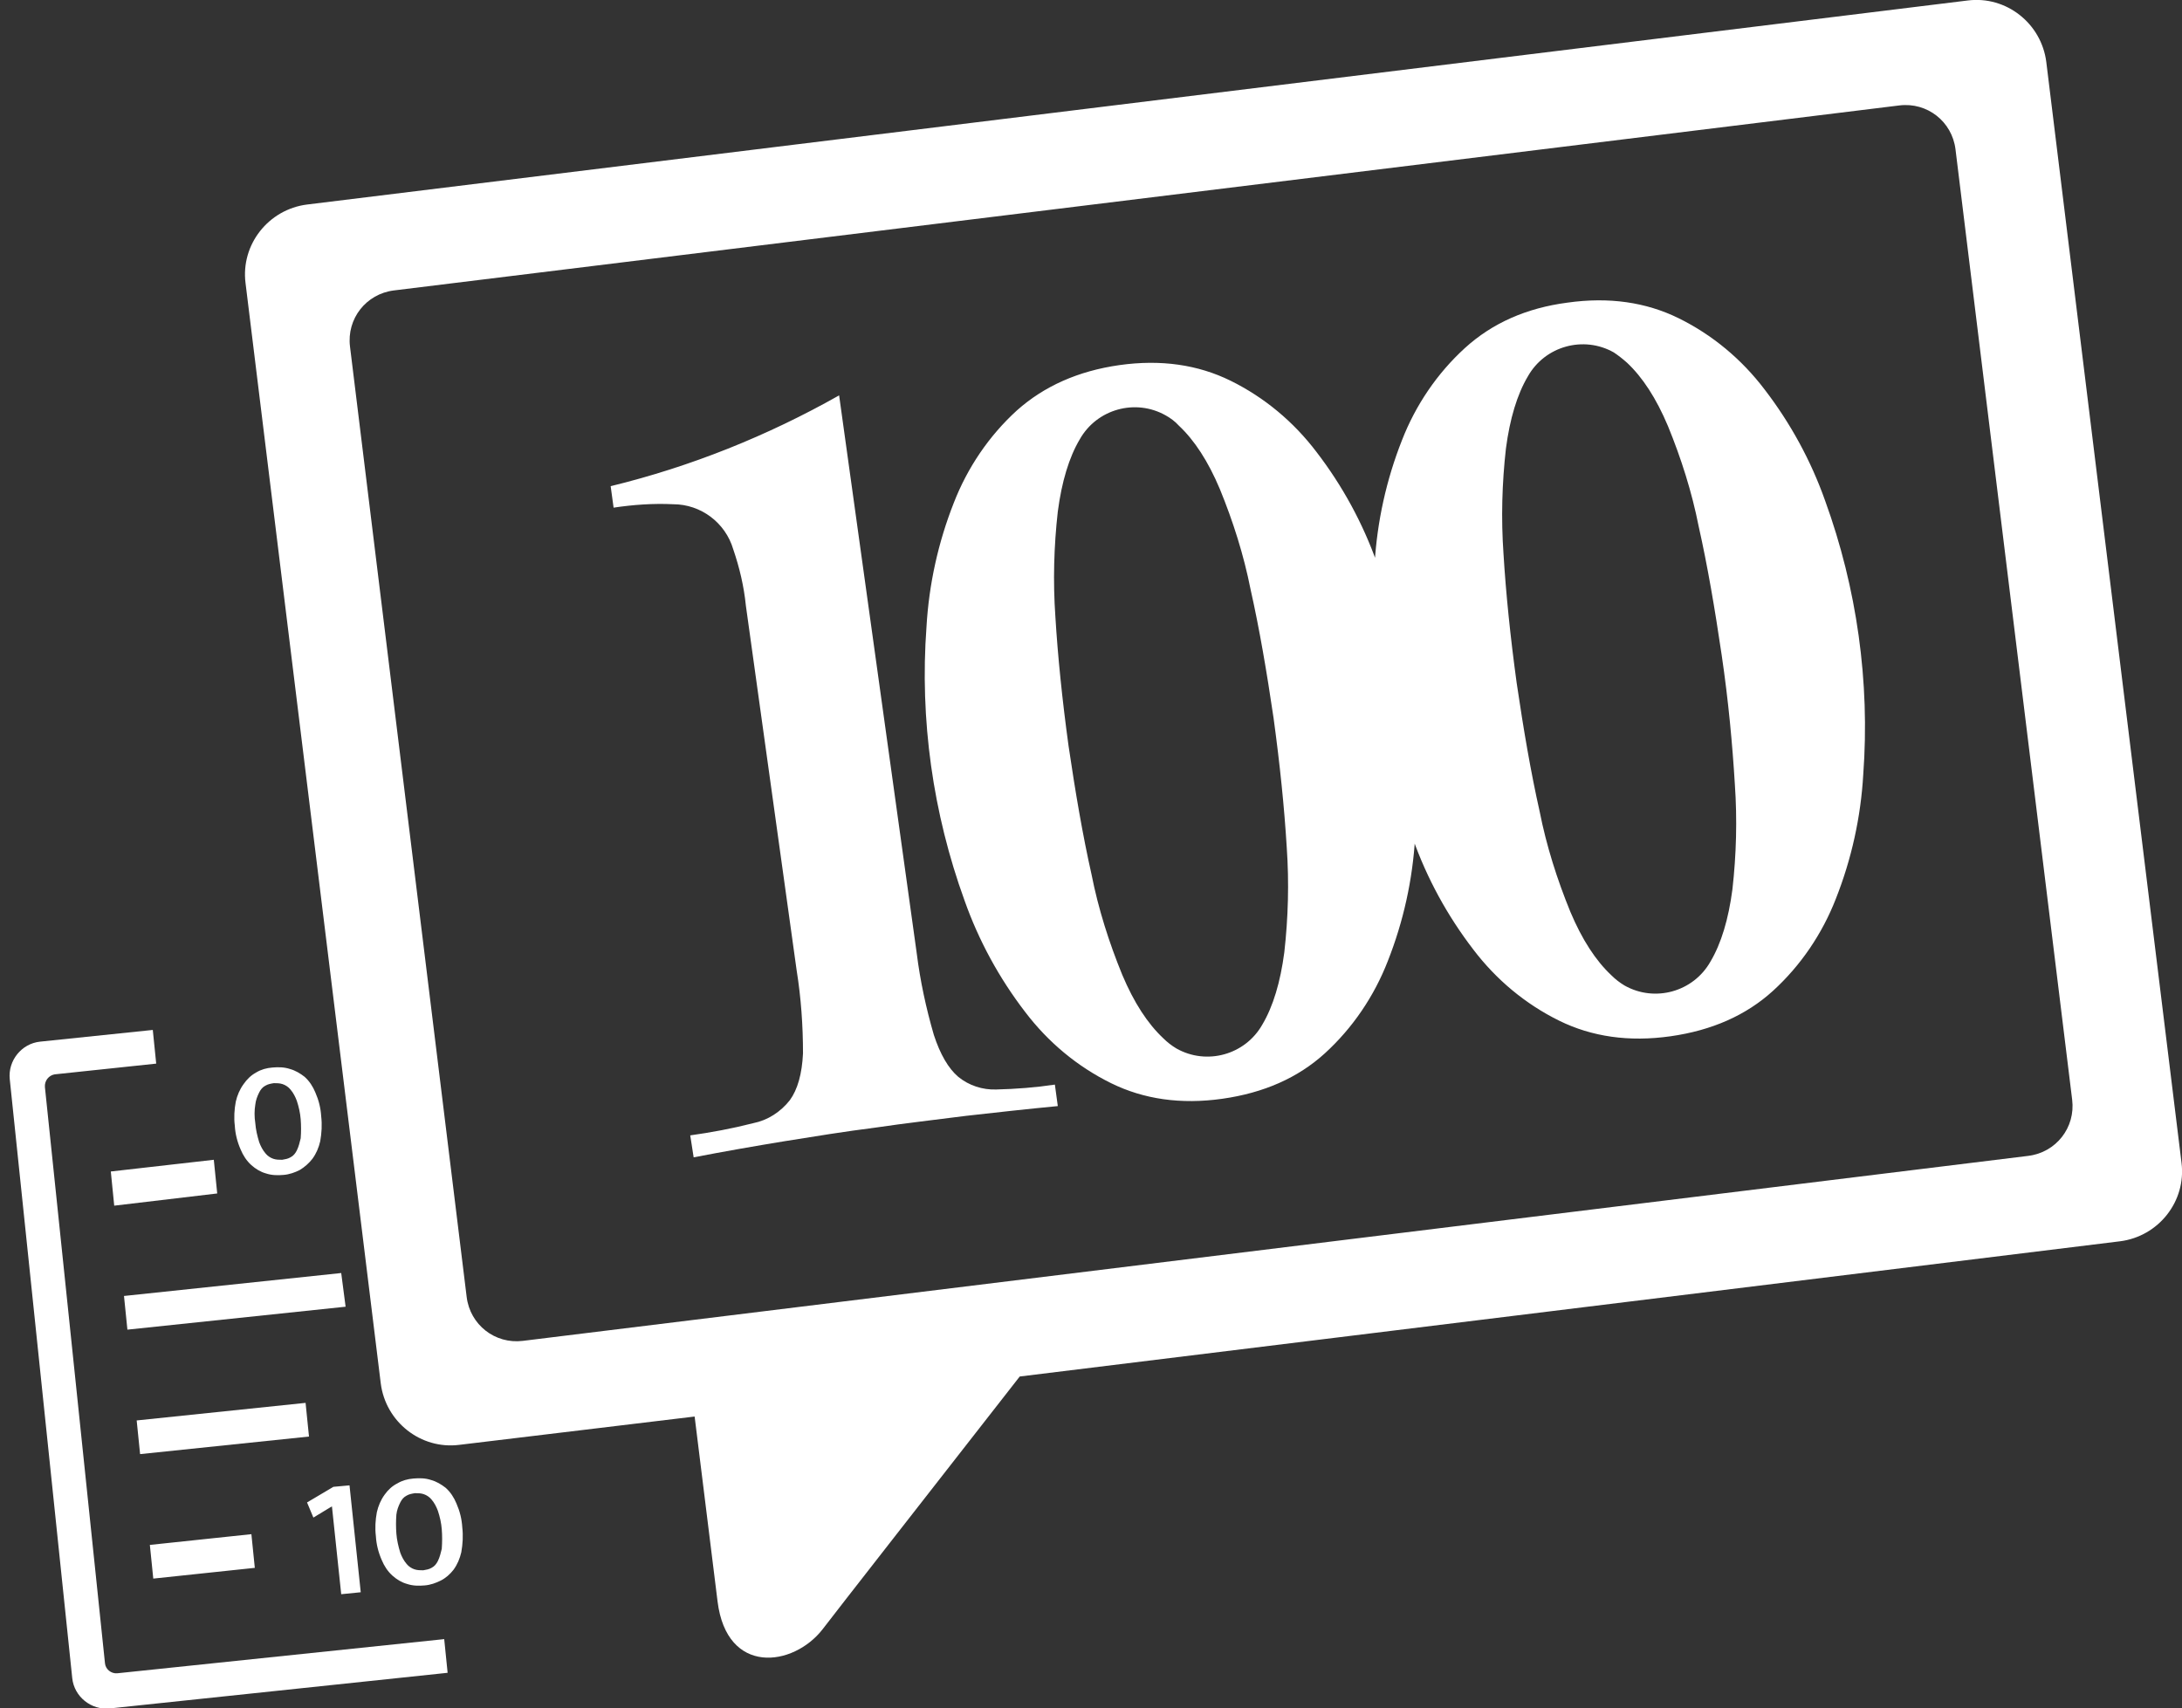 <?xml version="1.0" encoding="utf-8"?>
<!-- Generator: Adobe Illustrator 20.1.0, SVG Export Plug-In . SVG Version: 6.00 Build 0)  -->
<svg version="1.1" id="_100" xmlns="http://www.w3.org/2000/svg" xmlns:xlink="http://www.w3.org/1999/xlink" x="0px" y="0px"
	 viewBox="0 0 447 350" style="enable-background:new 0 0 447 350;" xml:space="preserve">
<rect x="0" y="0" width="447" height="350" fill="#333333" stroke="none"/>
<style type="text/css">
	.st0{fill:#FFFFFF;}
</style>
<path id="Rounded_Rectangle_744_copy_4" class="st0" d="M22.7,240l21.1-2.4l0.7,6.9L23.4,247L22.7,240z M9.2,222.7l12.3,118
	c0.1,1.3,1.3,2.2,2.5,2.1c0,0,0,0,0,0l67-7l0.7,6.9L22.5,350c-3.8,0.4-7.3-2.4-7.7-6.2c0,0,0,0,0,0L2,221.1
	c-0.4-3.8,2.4-7.3,6.2-7.7l23.1-2.4l0.7,6.9l-20.8,2.2C10,220.3,9.1,221.4,9.2,222.7z M90.3,323.8c-1,0.5-2.1,0.9-3.3,1
	c-1.2,0.1-2.4,0.1-3.6-0.3c-1.1-0.3-2.1-0.9-3-1.7c-1-0.9-1.7-2-2.2-3.2c-0.7-1.6-1.1-3.2-1.2-4.9c-0.2-1.6-0.1-3.3,0.2-4.9
	c0.3-1.3,0.8-2.5,1.6-3.6c0.7-1,1.6-1.8,2.6-2.3c1-0.6,2.1-0.9,3.3-1c1.2-0.1,2.4-0.1,3.6,0.3c1.1,0.3,2.1,0.9,3,1.6
	c1,0.9,1.7,2,2.2,3.2c0.7,1.6,1.1,3.2,1.2,4.9c0.2,1.7,0.1,3.4-0.2,5.1c-0.3,1.3-0.8,2.5-1.6,3.6C92.2,322.5,91.3,323.3,90.3,323.8z
	 M90.5,313.3c-0.1-1.3-0.4-2.6-0.8-3.8c-0.3-0.8-0.7-1.6-1.3-2.3c-0.4-0.5-1-0.9-1.6-1.1c-0.6-0.2-1.2-0.2-1.8-0.2
	c-0.6,0.1-1.2,0.2-1.7,0.5c-0.6,0.3-1,0.8-1.3,1.4c-0.4,0.8-0.7,1.6-0.8,2.5c-0.1,1.3-0.1,2.6,0,3.9c0.1,1.3,0.4,2.6,0.8,3.9
	c0.3,0.8,0.7,1.6,1.3,2.3c0.4,0.5,1,0.9,1.6,1.1c0.6,0.2,1.2,0.2,1.8,0.2c0.6-0.1,1.2-0.2,1.7-0.5c0.6-0.3,1-0.8,1.3-1.4
	c0.4-0.8,0.6-1.7,0.8-2.5C90.6,315.9,90.6,314.6,90.5,313.3z M68,308.6l-3.8,2.3l-1.3-3.1l5.4-3.2l3.3-0.3l2.3,21.9l-4,0.4L68,308.6
	z M31.4,323.4l-0.7-6.9l20.8-2.2l0.7,6.9L31.4,323.4z M28,291l34.6-3.6l0.7,6.9l-34.6,3.6L28,291z M26.1,272.4l-0.7-6.9l44.5-4.7
	l0.9,6.9L26.1,272.4z M52.5,219.7c1-0.6,2.1-0.9,3.3-1c1.2-0.1,2.4-0.1,3.6,0.3c1.1,0.3,2.1,0.9,3,1.6c1,0.9,1.7,2,2.2,3.2
	c0.7,1.6,1.1,3.2,1.2,4.9c0.2,1.7,0.1,3.4-0.2,5.1c-0.3,1.3-0.8,2.5-1.6,3.6c-0.7,0.9-1.6,1.7-2.6,2.3c-1,0.5-2.1,0.9-3.3,1
	c-1.2,0.1-2.4,0.1-3.6-0.3c-1.1-0.3-2.1-0.9-3-1.7c-1-0.9-1.7-2-2.2-3.2c-0.7-1.6-1.1-3.2-1.2-4.9c-0.2-1.6-0.1-3.3,0.2-4.9
	c0.3-1.3,0.8-2.5,1.6-3.6C50.6,221.1,51.4,220.3,52.5,219.7L52.5,219.7z M52.3,230.1c0.1,1.3,0.4,2.6,0.8,3.9
	c0.3,0.8,0.7,1.6,1.3,2.3c0.4,0.5,1,0.9,1.6,1.1c0.6,0.2,1.2,0.2,1.8,0.2c0.6-0.1,1.2-0.2,1.7-0.5c0.6-0.3,1-0.8,1.3-1.4
	c0.4-0.8,0.6-1.7,0.8-2.5c0.1-1.3,0.1-2.6,0-3.9c-0.1-1.3-0.4-2.6-0.8-3.8c-0.3-0.8-0.7-1.6-1.3-2.3c-0.4-0.5-1-0.9-1.6-1.1
	c-0.6-0.2-1.2-0.2-1.8-0.2c-0.6,0.1-1.2,0.2-1.7,0.5c-0.6,0.3-1,0.8-1.3,1.4c-0.4,0.8-0.7,1.6-0.8,2.5
	C52.1,227.5,52.1,228.8,52.3,230.1z"/>
<path id="sms" class="st0" d="M434.3,254.3L208.9,282c-18.5,23.7-37.5,48-40.4,51.8c-6,7.7-19.6,9.5-21.5-5.7l-4.7-37.9L94.1,296
	c-7.9,1-15.1-4.7-16.1-12.6c0,0,0,0,0,0L50.3,58c-1-7.9,4.7-15.1,12.6-16.1L403.1,0.1c7.9-1,15.1,4.7,16.1,12.6l27.7,225.5
	C447.9,246.1,442.2,253.3,434.3,254.3z M424.5,225.3L400.6,30.6c-0.7-5.7-5.8-9.7-11.5-9L80.7,59.5c-5.7,0.7-9.7,5.8-9,11.5
	l23.9,194.7c0.7,5.7,5.8,9.7,11.5,9l308.4-37.9C421.2,236.1,425.2,231,424.5,225.3C424.5,225.3,424.5,225.3,424.5,225.3L424.5,225.3
	z"/>
<path id="_100-2" class="st0" d="M142.1,237.1c6.2-1.2,12.5-2.3,18.6-3.3c6.2-1,12.4-2,18.7-2.8c6.1-0.9,12.3-1.6,18.5-2.4
	c6.2-0.7,12.5-1.4,18.8-2l-0.6-4.4c-4,0.6-8,0.9-12,1c-2.8,0.1-5.6-0.8-7.8-2.6c-2-1.7-3.7-4.6-5-8.6c-1.6-5.5-2.8-11.1-3.5-16.7
	L171.9,81c-14.7,8.3-30.4,14.6-46.8,18.6l0.6,4.4c4-0.6,8.1-0.9,12.2-0.7c5.7,0,10.7,3.8,12.3,9.2c1.3,3.8,2.2,7.6,2.6,11.6
	l10.4,74.7c0.9,5.6,1.3,11.3,1.3,17c-0.2,4.2-1.1,7.4-2.7,9.6c-1.9,2.4-4.5,4.1-7.5,4.7c-4.3,1.1-8.6,1.9-12.9,2.5L142.1,237.1z
	 M241.5,87.2c3.2,3,6,7.3,8.4,13c2.7,6.6,4.9,13.5,6.3,20.6c1.8,8,3.3,16.8,4.7,26.3c1.3,9.5,2.2,18.3,2.7,26.5
	c0.5,7.2,0.3,14.4-0.5,21.5c-0.8,6.1-2.3,11.1-4.5,14.8c-3.5,6.2-11.4,8.4-17.6,4.9c-1-0.6-1.9-1.3-2.7-2.1c-3.2-3-6-7.3-8.4-13
	c-2.7-6.6-4.9-13.5-6.3-20.6c-1.8-8-3.3-16.8-4.7-26.3c-1.3-9.5-2.2-18.3-2.7-26.5c-0.5-7.2-0.3-14.4,0.5-21.5
	c0.8-6.1,2.3-11.1,4.5-14.8c3.5-6.2,11.4-8.4,17.6-4.9C239.7,85.6,240.7,86.3,241.5,87.2z M208.3,84.1c-5.7,5.2-10.1,11.7-12.9,18.9
	c-3.2,8.1-5.1,16.7-5.6,25.4c-1.4,19,1.3,38.2,7.8,56.1c2.9,8.2,7.1,15.9,12.4,22.8c4.7,6.2,10.7,11.2,17.6,14.6
	c6.7,3.3,14.3,4.4,22.8,3.2c8.5-1.2,15.5-4.3,21-9.3c5.7-5.2,10.1-11.7,12.9-18.9c3.2-8.1,5.1-16.7,5.6-25.4
	c1.4-19-1.3-38.2-7.8-56.1c-2.9-8.2-7.1-15.9-12.4-22.8c-4.7-6.2-10.7-11.2-17.6-14.6c-6.7-3.3-14.3-4.4-22.8-3.2
	C220.9,76,213.9,79.1,208.3,84.1z M333.3,74.3c3.2,3,6,7.3,8.4,13c2.7,6.6,4.9,13.5,6.3,20.6c1.8,8,3.3,16.8,4.7,26.3
	s2.2,18.3,2.7,26.5c0.5,7.2,0.3,14.4-0.5,21.5c-0.8,6.1-2.3,11.1-4.5,14.8c-3.5,6.2-11.4,8.4-17.6,4.9c-1-0.6-1.9-1.3-2.7-2.1
	c-3.2-3-6-7.3-8.4-13c-2.7-6.6-4.9-13.5-6.3-20.6c-1.8-8-3.3-16.8-4.7-26.3c-1.3-9.5-2.2-18.3-2.7-26.5c-0.5-7.2-0.3-14.4,0.5-21.5
	c0.8-6.1,2.3-11.1,4.5-14.8c3.5-6.2,11.4-8.4,17.6-4.9C331.5,72.8,332.4,73.5,333.3,74.3z M300.1,71.3c-5.7,5.2-10.1,11.7-12.9,18.9
	c-3.2,8.1-5.1,16.7-5.6,25.4c-1.4,19,1.3,38.2,7.8,56.1c2.9,8.2,7.1,15.9,12.4,22.8c4.7,6.2,10.7,11.2,17.6,14.6
	c6.7,3.3,14.3,4.4,22.8,3.2c8.5-1.2,15.5-4.3,21-9.3c5.7-5.2,10.1-11.7,12.9-18.9c3.2-8.1,5.1-16.7,5.6-25.4
	c1.4-19-1.3-38.2-7.8-56.1c-2.9-8.2-7.1-15.9-12.4-22.8c-4.7-6.2-10.7-11.2-17.6-14.6c-6.7-3.3-14.3-4.4-22.8-3.2
	C312.7,63.1,305.7,66.2,300.1,71.3z"/>
</svg>
